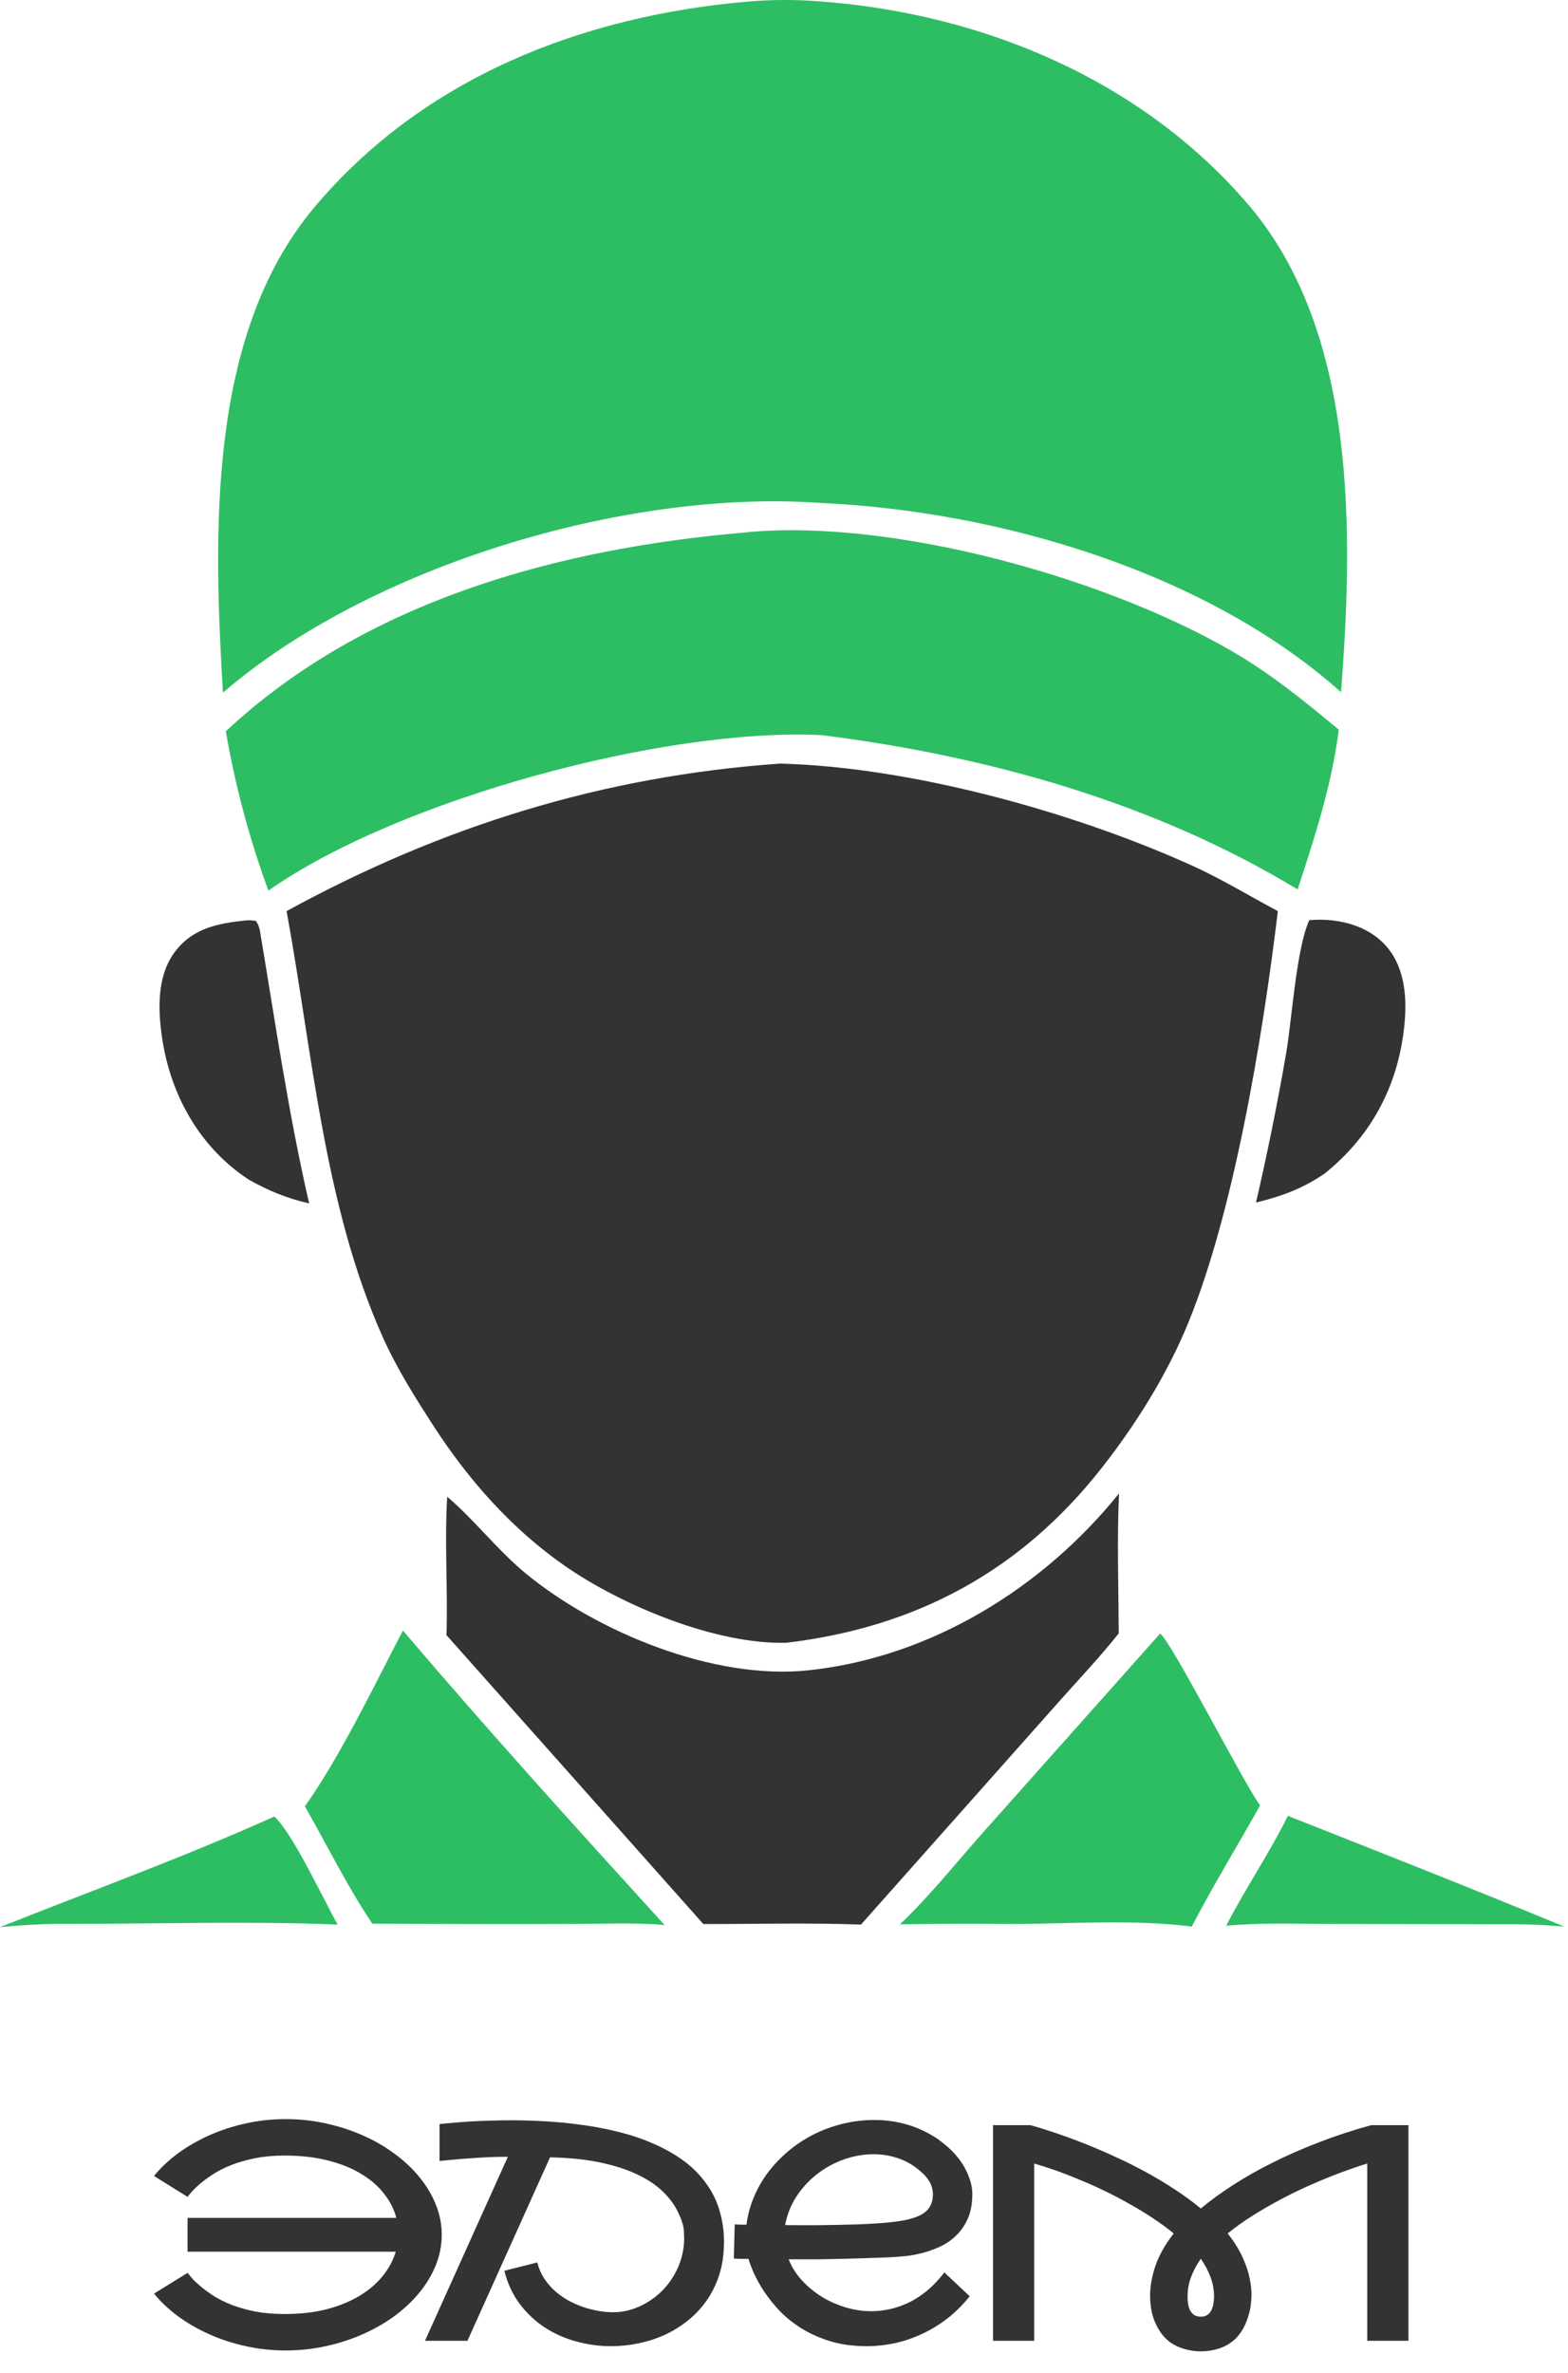 <?xml version="1.0" encoding="UTF-8"?> <svg xmlns="http://www.w3.org/2000/svg" width="39" height="59" viewBox="0 0 39 59" fill="none"><path d="M19.4 18.985C22.647 19.067 26.708 20.185 29.68 21.535C30.408 21.866 31.079 22.279 31.783 22.653C31.416 25.724 30.666 30.346 29.448 33.142C28.935 34.321 28.202 35.477 27.41 36.487C25.391 39.06 22.793 40.457 19.565 40.843C17.814 40.895 15.469 39.919 14.048 38.931C12.743 38.024 11.669 36.815 10.806 35.488C10.337 34.766 9.873 34.031 9.52 33.244C8.051 29.963 7.772 26.153 7.128 22.653C10.989 20.541 14.994 19.295 19.4 18.985Z" fill="#333333"></path><path d="M18.615 0.038C19.219 -0.013 19.827 -0.013 20.431 0.038C24.451 0.342 28.398 1.988 31.051 5.091C33.763 8.262 33.658 13.27 33.355 17.21C30.021 14.229 24.855 12.708 20.431 12.506L20.355 12.501C15.53 12.171 9.191 14.078 5.545 17.222C5.313 13.298 5.145 8.34 7.815 5.159C10.53 1.926 14.49 0.39 18.615 0.038Z" fill="#2DBE63"></path><path d="M18.557 13.238C18.581 13.235 18.605 13.23 18.63 13.228C22.254 12.906 27.489 14.364 30.634 16.186C31.602 16.748 32.444 17.428 33.299 18.143C33.124 19.512 32.704 20.809 32.275 22.114C28.706 19.952 24.577 18.801 20.453 18.279C16.563 18.078 9.907 19.871 6.676 22.143C6.203 20.858 5.849 19.532 5.617 18.182C9.092 14.932 13.925 13.626 18.557 13.238Z" fill="#2DBE63"></path><path d="M11.123 37.213C11.81 37.796 12.367 38.536 13.076 39.12C14.861 40.588 17.763 41.777 20.105 41.529C23.144 41.208 25.938 39.485 27.832 37.132C27.782 38.287 27.82 39.453 27.826 40.609C27.378 41.176 26.876 41.706 26.395 42.245L21.414 47.851C20.112 47.802 18.797 47.839 17.494 47.837L11.105 40.654C11.141 39.511 11.054 38.353 11.123 37.213Z" fill="#333333"></path><path d="M28.853 40.617C29.102 40.749 30.909 44.289 31.341 44.889C30.779 45.891 30.173 46.881 29.642 47.9C28.185 47.714 26.607 47.835 25.136 47.836C24.218 47.826 23.3 47.829 22.382 47.845C23.129 47.138 23.797 46.293 24.482 45.525L28.853 40.617Z" fill="#2DBE63"></path><path d="M10.022 40.539C12.132 43.02 14.338 45.453 16.53 47.862C15.765 47.793 14.956 47.837 14.187 47.835C12.545 47.841 10.903 47.838 9.261 47.827C8.641 46.911 8.134 45.873 7.583 44.911C8.469 43.661 9.303 41.916 10.022 40.539Z" fill="#2DBE63"></path><path d="M32.566 22.877C32.685 22.869 32.805 22.863 32.925 22.868C33.513 22.891 34.106 23.085 34.497 23.545C34.964 24.095 35.001 24.871 34.923 25.557C34.758 27.023 34.099 28.25 32.953 29.173C32.401 29.553 31.888 29.738 31.24 29.899C31.525 28.665 31.776 27.423 31.992 26.175C32.132 25.347 32.244 23.575 32.566 22.877Z" fill="#333333"></path><path d="M6.119 22.884C6.202 22.875 6.282 22.887 6.365 22.894C6.42 22.98 6.449 23.049 6.466 23.15C6.848 25.419 7.171 27.673 7.689 29.92C7.132 29.793 6.676 29.604 6.18 29.325C6.105 29.274 6.032 29.223 5.959 29.169C4.865 28.353 4.219 27.115 4.027 25.775C3.925 25.057 3.905 24.222 4.381 23.625C4.831 23.061 5.447 22.956 6.119 22.884Z" fill="#333333"></path><path d="M32.032 45.147C34.327 46.054 36.628 46.958 38.908 47.902C38.387 47.852 37.878 47.838 37.355 47.843L33.168 47.835C32.283 47.835 31.379 47.796 30.498 47.881C30.976 46.95 31.569 46.084 32.032 45.147Z" fill="#2DBE63"></path><path d="M6.823 45.163C7.272 45.567 8.049 47.227 8.397 47.851C6.171 47.759 3.914 47.835 1.685 47.833C1.118 47.828 0.565 47.861 0 47.914C2.271 47.011 4.596 46.166 6.823 45.163Z" fill="#2DBE63"></path><path d="M35.031 52.837V58.198H34.007V53.791C33.917 53.817 33.795 53.858 33.642 53.911C33.491 53.962 33.319 54.026 33.127 54.101C32.934 54.177 32.727 54.264 32.505 54.364C32.286 54.462 32.063 54.571 31.837 54.693C31.61 54.813 31.384 54.943 31.16 55.084C30.939 55.223 30.73 55.372 30.535 55.53C30.699 55.737 30.824 55.94 30.912 56.137C31 56.332 31.057 56.505 31.084 56.656C31.113 56.807 31.128 56.94 31.128 57.054C31.128 57.1 31.123 57.173 31.113 57.273C31.106 57.373 31.081 57.487 31.04 57.613C31.001 57.737 30.952 57.846 30.894 57.938C30.835 58.031 30.778 58.103 30.722 58.154C30.607 58.261 30.476 58.339 30.327 58.388C30.178 58.437 30.027 58.461 29.874 58.461C29.708 58.461 29.549 58.434 29.395 58.381C29.242 58.33 29.113 58.254 29.008 58.154C28.889 58.042 28.791 57.892 28.715 57.705C28.642 57.517 28.606 57.306 28.606 57.072C28.606 56.839 28.651 56.59 28.741 56.327C28.834 56.061 28.985 55.796 29.194 55.53C29.021 55.389 28.837 55.255 28.642 55.128C28.45 55.002 28.251 54.882 28.047 54.77C27.845 54.656 27.64 54.55 27.433 54.452C27.226 54.352 27.022 54.262 26.822 54.182C26.625 54.099 26.433 54.025 26.245 53.959C26.057 53.893 25.883 53.837 25.722 53.791V58.198H24.699V52.837H25.627C25.815 52.888 26.022 52.953 26.249 53.03C26.475 53.106 26.712 53.192 26.958 53.29C27.206 53.387 27.459 53.496 27.718 53.615C27.979 53.732 28.234 53.859 28.485 53.995C28.736 54.132 28.979 54.277 29.212 54.43C29.449 54.584 29.667 54.743 29.867 54.909C30.098 54.716 30.363 54.524 30.66 54.331C30.957 54.139 31.283 53.954 31.639 53.776C31.997 53.596 32.382 53.426 32.794 53.268C33.208 53.107 33.645 52.963 34.106 52.837H35.031ZM30.196 57.098C30.196 56.927 30.166 56.765 30.108 56.612C30.049 56.456 29.969 56.305 29.867 56.159C29.764 56.305 29.684 56.456 29.625 56.612C29.567 56.765 29.538 56.927 29.538 57.098C29.538 57.156 29.541 57.215 29.549 57.273C29.558 57.332 29.574 57.386 29.596 57.434C29.621 57.483 29.655 57.523 29.699 57.555C29.742 57.584 29.8 57.599 29.87 57.599C29.939 57.599 29.993 57.583 30.035 57.551C30.079 57.52 30.111 57.479 30.133 57.431C30.158 57.382 30.174 57.328 30.181 57.27C30.191 57.209 30.196 57.152 30.196 57.098Z" fill="#333333"></path><path d="M24.118 57.091C23.943 57.312 23.75 57.502 23.541 57.661C23.334 57.817 23.119 57.945 22.897 58.044C22.676 58.144 22.451 58.218 22.225 58.264C21.998 58.31 21.779 58.333 21.567 58.333C21.207 58.333 20.885 58.287 20.602 58.194C20.32 58.102 20.071 57.984 19.857 57.84C19.642 57.696 19.46 57.538 19.309 57.365C19.158 57.192 19.033 57.025 18.936 56.864C18.838 56.701 18.764 56.556 18.713 56.429C18.662 56.303 18.63 56.214 18.618 56.162C18.486 56.16 18.396 56.159 18.348 56.159C18.299 56.156 18.267 56.154 18.252 56.151L18.274 55.304C18.277 55.304 18.282 55.304 18.289 55.304C18.299 55.304 18.313 55.305 18.333 55.307C18.355 55.307 18.384 55.308 18.421 55.311C18.459 55.311 18.508 55.311 18.567 55.311C18.593 55.096 18.648 54.885 18.731 54.675C18.814 54.465 18.922 54.266 19.056 54.076C19.193 53.886 19.352 53.709 19.535 53.546C19.718 53.383 19.92 53.24 20.142 53.118C20.364 52.996 20.604 52.9 20.862 52.829C21.12 52.756 21.393 52.716 21.68 52.709C21.712 52.709 21.744 52.709 21.775 52.709C21.983 52.709 22.187 52.732 22.389 52.778C22.592 52.822 22.785 52.889 22.971 52.979C23.156 53.067 23.323 53.172 23.471 53.294C23.622 53.413 23.75 53.542 23.855 53.681C23.96 53.82 24.04 53.965 24.096 54.116C24.155 54.264 24.184 54.411 24.184 54.554C24.184 54.791 24.146 54.994 24.07 55.165C23.995 55.333 23.896 55.474 23.774 55.589C23.655 55.703 23.52 55.794 23.369 55.863C23.218 55.931 23.066 55.984 22.912 56.023C22.761 56.06 22.617 56.084 22.481 56.097C22.344 56.109 22.23 56.117 22.137 56.122L22.042 56.126C21.894 56.131 21.722 56.137 21.527 56.144C21.334 56.149 21.131 56.155 20.917 56.162C20.702 56.167 20.511 56.171 20.343 56.173C20.177 56.173 20.041 56.173 19.933 56.173C19.826 56.173 19.72 56.173 19.616 56.173C19.694 56.368 19.806 56.545 19.952 56.703C20.1 56.862 20.267 56.998 20.453 57.113C20.64 57.225 20.839 57.311 21.048 57.372C21.258 57.433 21.465 57.463 21.669 57.463C21.828 57.463 21.986 57.445 22.145 57.409C22.305 57.372 22.464 57.316 22.62 57.24C22.776 57.163 22.927 57.063 23.073 56.941C23.219 56.817 23.358 56.669 23.489 56.499L24.118 57.091ZM22.967 54.05C22.791 53.88 22.598 53.755 22.386 53.677C22.176 53.599 21.957 53.56 21.728 53.56C21.482 53.56 21.237 53.603 20.993 53.688C20.752 53.773 20.53 53.894 20.328 54.05C20.128 54.203 19.957 54.389 19.813 54.605C19.672 54.82 19.577 55.059 19.528 55.322C19.667 55.324 19.806 55.325 19.945 55.325C20.015 55.325 20.12 55.325 20.259 55.325C20.4 55.323 20.571 55.321 20.77 55.318C20.973 55.313 21.164 55.308 21.344 55.304C21.524 55.296 21.688 55.288 21.834 55.278L21.889 55.274C22.135 55.257 22.342 55.232 22.51 55.198C22.678 55.163 22.813 55.118 22.916 55.062C23.018 55.004 23.091 54.933 23.135 54.85C23.181 54.765 23.204 54.666 23.204 54.554C23.204 54.374 23.125 54.206 22.967 54.05Z" fill="#333333"></path><path d="M10.932 52.811C11.013 52.801 11.114 52.792 11.236 52.782C11.357 52.77 11.494 52.759 11.645 52.749C11.796 52.739 11.96 52.732 12.138 52.727C12.319 52.72 12.508 52.716 12.705 52.716C12.98 52.716 13.269 52.725 13.571 52.742C13.876 52.759 14.181 52.789 14.488 52.833C14.795 52.874 15.097 52.933 15.395 53.008C15.694 53.082 15.977 53.177 16.242 53.294C16.511 53.408 16.756 53.546 16.981 53.706C17.205 53.867 17.396 54.056 17.554 54.273C17.713 54.487 17.827 54.719 17.898 54.967C17.971 55.216 18.008 55.472 18.008 55.735C18.008 55.801 18.005 55.868 18 55.936C17.986 56.199 17.937 56.441 17.854 56.663C17.771 56.885 17.663 57.085 17.529 57.262C17.397 57.438 17.244 57.593 17.068 57.727C16.895 57.861 16.708 57.973 16.506 58.063C16.303 58.153 16.091 58.22 15.87 58.264C15.648 58.31 15.425 58.333 15.201 58.333C14.909 58.333 14.621 58.294 14.338 58.216C14.056 58.141 13.794 58.025 13.553 57.869C13.314 57.713 13.106 57.518 12.928 57.284C12.752 57.048 12.624 56.773 12.544 56.458L13.363 56.25C13.402 56.401 13.461 56.538 13.542 56.659C13.622 56.779 13.716 56.885 13.823 56.977C13.93 57.07 14.046 57.149 14.17 57.215C14.295 57.278 14.419 57.331 14.543 57.372C14.67 57.411 14.793 57.44 14.912 57.46C15.032 57.479 15.139 57.489 15.234 57.489C15.436 57.489 15.629 57.454 15.811 57.383C15.994 57.312 16.16 57.217 16.308 57.098C16.459 56.979 16.588 56.839 16.696 56.678C16.805 56.514 16.886 56.346 16.937 56.173C16.99 56 17.017 55.829 17.017 55.658C17.017 55.639 17.015 55.576 17.01 55.472C17.008 55.364 16.965 55.219 16.882 55.037C16.799 54.852 16.676 54.677 16.513 54.514C16.35 54.349 16.138 54.202 15.877 54.076C15.619 53.949 15.308 53.847 14.945 53.769C14.582 53.691 14.161 53.647 13.681 53.637L11.627 58.198H10.571L12.632 53.623C12.476 53.623 12.316 53.626 12.153 53.633C11.99 53.641 11.833 53.651 11.681 53.663C11.53 53.672 11.389 53.683 11.258 53.696C11.129 53.708 11.02 53.719 10.932 53.728V52.811Z" fill="#333333"></path><path d="M7.102 52.687C7.443 52.687 7.776 52.722 8.1 52.793C8.424 52.864 8.73 52.962 9.017 53.089C9.307 53.216 9.572 53.368 9.81 53.546C10.052 53.721 10.259 53.916 10.432 54.13C10.607 54.342 10.743 54.57 10.841 54.814C10.938 55.055 10.987 55.305 10.987 55.563C10.987 55.821 10.938 56.072 10.841 56.316C10.743 56.557 10.607 56.785 10.432 56.999C10.259 57.211 10.052 57.406 9.81 57.584C9.572 57.759 9.307 57.91 9.017 58.037C8.73 58.164 8.424 58.263 8.1 58.333C7.776 58.404 7.443 58.439 7.102 58.439C6.766 58.439 6.437 58.404 6.116 58.333C5.794 58.263 5.491 58.164 5.206 58.037C4.923 57.91 4.663 57.761 4.427 57.588C4.193 57.415 3.995 57.227 3.831 57.025L4.665 56.51C4.687 56.536 4.723 56.58 4.774 56.641C4.828 56.702 4.9 56.77 4.99 56.846C5.08 56.921 5.188 57.001 5.315 57.083C5.444 57.164 5.594 57.238 5.765 57.306C5.938 57.372 6.133 57.427 6.349 57.471C6.569 57.512 6.812 57.533 7.08 57.533C7.477 57.533 7.833 57.491 8.147 57.409C8.462 57.323 8.733 57.21 8.962 57.069C9.194 56.925 9.383 56.761 9.529 56.575C9.678 56.388 9.782 56.19 9.843 55.983H4.665V55.143H9.858C9.804 54.936 9.706 54.739 9.562 54.554C9.42 54.367 9.234 54.202 9.003 54.061C8.774 53.917 8.498 53.804 8.177 53.721C7.858 53.636 7.492 53.593 7.08 53.593C6.81 53.593 6.565 53.615 6.346 53.659C6.126 53.703 5.93 53.759 5.757 53.827C5.584 53.895 5.433 53.971 5.304 54.054C5.178 54.136 5.069 54.216 4.979 54.291C4.891 54.367 4.821 54.435 4.767 54.496C4.716 54.554 4.682 54.596 4.665 54.62L3.831 54.101C3.995 53.899 4.193 53.711 4.427 53.538C4.663 53.365 4.923 53.216 5.206 53.089C5.491 52.962 5.794 52.864 6.116 52.793C6.437 52.722 6.766 52.687 7.102 52.687Z" fill="#333333"></path></svg> 